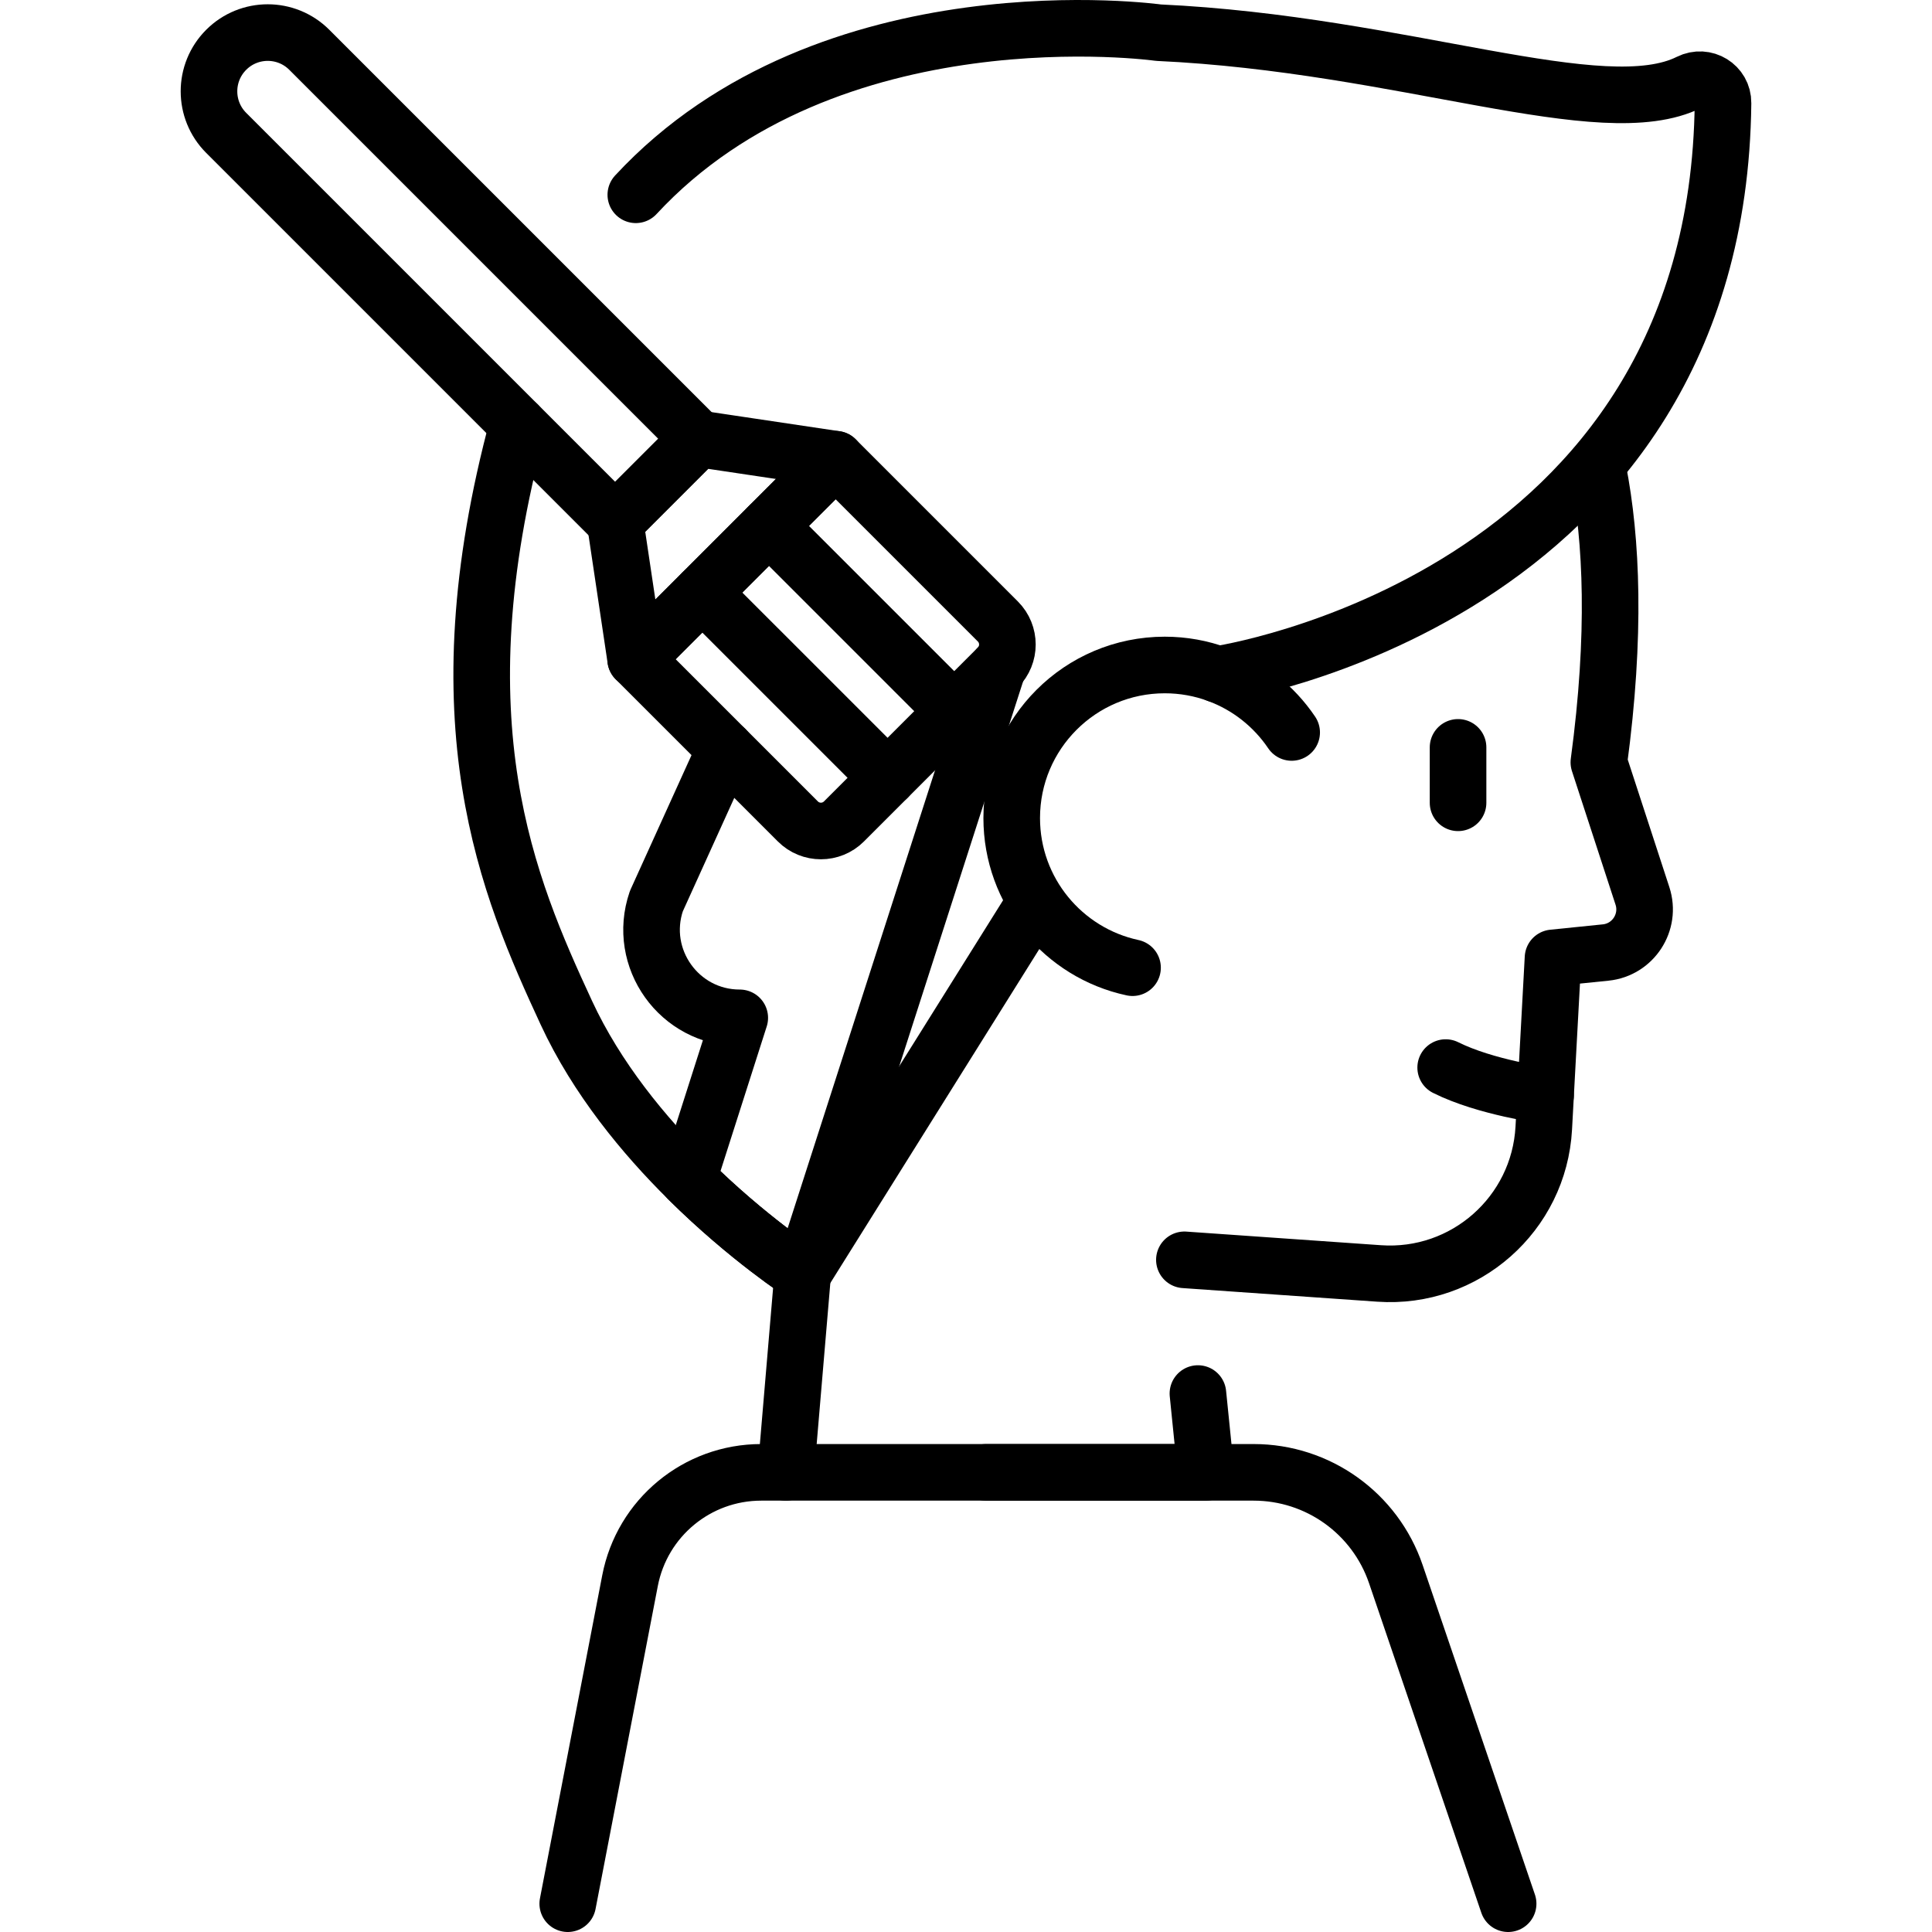 <svg version="1.1" id="Capa_1" xmlns="http://www.w3.org/2000/svg" xmlns:xlink="http://www.w3.org/1999/xlink" x="0px" y="0px" viewBox="0 0 512 512" style="enable-background:new 0 0 512 512;" xml:space="preserve">
<g>
	
		<polyline style="fill:none;stroke:#000000;stroke-width:15;stroke-linecap:round;stroke-linejoin:round;stroke-miterlimit:10;" points="&#10;&#9;&#9;317.461,369.305 319.575,390.19 261.285,390.19 &#9;"/>
	<path style="fill:none;stroke:#000000;stroke-width:15;stroke-linecap:round;stroke-linejoin:round;stroke-miterlimit:10;" d="&#10;&#9;&#9;M423.52,124.632c3.605,18.431,4.755,43.526,0.195,77.397l11.55,35.4c2.27,6.97-2.47,14.26-9.76,15l-13.94,1.42l-2.45,45.1&#10;&#9;&#9;c-1.24,22.77-20.88,40.12-43.63,38.53l-51.61-3.61"/>
	<path style="fill:none;stroke:#000000;stroke-width:15;stroke-linecap:round;stroke-linejoin:round;stroke-miterlimit:10;" d="&#10;&#9;&#9;M342.305,194.109c-4.72-6.99-11.55-12.42-19.59-15.38c-4.37-1.62-9.1-2.5-14.04-2.5c-22.4,0-40.56,18.16-40.56,40.56&#10;&#9;&#9;c0,19.47,13.72,35.74,32.02,39.66"/>
	<path style="fill:none;stroke:#000000;stroke-width:15;stroke-linecap:round;stroke-linejoin:round;stroke-miterlimit:10;" d="&#10;&#9;&#9;M228.085,504.5"/>
	
		<line style="fill:none;stroke:#000000;stroke-width:15;stroke-linecap:round;stroke-linejoin:round;stroke-miterlimit:10;" x1="386.4" y1="198.062" x2="386.4" y2="212.749"/>
	<path style="fill:none;stroke:#000000;stroke-width:15;stroke-linecap:round;stroke-linejoin:round;stroke-miterlimit:10;" d="&#10;&#9;&#9;M409.585,290.319c0,0-15.84-2.089-26.465-7.401"/>
	<path style="fill:none;stroke:#000000;stroke-width:15;stroke-linecap:round;stroke-linejoin:round;stroke-miterlimit:10;" d="&#10;&#9;&#9;M168.498,51.619C219.651-3.595,307.005,8.658,307.005,8.658c65.08,3.01,117.69,24.64,140.661,13.14c4.15-2.07,9,0.87,8.95,5.51&#10;&#9;&#9;c-1.41,132.06-133.9,151.42-133.9,151.42"/>
	<path style="fill:none;stroke:#000000;stroke-width:15;stroke-linecap:round;stroke-linejoin:round;stroke-miterlimit:10;" d="&#10;&#9;&#9;M273.114,241.068l-60.39,96.511c0,0-14.45-9.31-30.35-25.06c-11.71-11.59-24.21-26.69-32.29-44.14&#10;&#9;&#9;c-15.45-33.357-34.163-76.745-12.833-155.855"/>
	<path style="fill:none;stroke:#000000;stroke-width:15;stroke-linecap:round;stroke-linejoin:round;stroke-miterlimit:10;" d="&#10;&#9;&#9;M264.437,176.911l-51.712,160.669c0,0-14.45-9.31-30.35-25.06l13.65-42.72l0.02-0.06c-16.02,0-27.29-15.77-22.1-30.93&#10;&#9;&#9;l18.292-40.328"/>
	<g>
		<path style="fill:none;stroke:#000000;stroke-width:15;stroke-linecap:round;stroke-linejoin:round;stroke-miterlimit:10;" d="&#10;&#9;&#9;&#9;M264.439,176.907l-40.783,40.783c-3.373,3.373-8.841,3.373-12.214,0l-42.984-42.985l52.997-52.997l42.985,42.985&#10;&#9;&#9;&#9;C267.812,168.066,267.812,173.535,264.439,176.907z"/>
		
			<polygon style="fill:none;stroke:#000000;stroke-width:15;stroke-linecap:round;stroke-linejoin:round;stroke-miterlimit:10;" points="&#10;&#9;&#9;&#9;185.04,116.271 163.02,138.291 168.458,174.705 221.454,121.709 &#9;&#9;"/>
		<path style="fill:none;stroke:#000000;stroke-width:15;stroke-linecap:round;stroke-linejoin:round;stroke-miterlimit:10;" d="&#10;&#9;&#9;&#9;M185.04,116.271l-22.02,22.02L59.945,35.216c-6.081-6.081-6.081-15.939,0-22.02l0,0c6.081-6.081,15.939-6.081,22.02,0&#10;&#9;&#9;&#9;L185.04,116.271z"/>
	</g>
	
		<line style="fill:none;stroke:#000000;stroke-width:15;stroke-linecap:round;stroke-linejoin:round;stroke-miterlimit:10;" x1="186.123" y1="157.04" x2="235.215" y2="206.131"/>
	
		<line style="fill:none;stroke:#000000;stroke-width:15;stroke-linecap:round;stroke-linejoin:round;stroke-miterlimit:10;" x1="203.789" y1="139.374" x2="252.88" y2="188.466"/>
	
		<line style="fill:none;stroke:#000000;stroke-width:15;stroke-linecap:round;stroke-linejoin:round;stroke-miterlimit:10;" x1="212.724" y1="337.579" x2="208.264" y2="390.188"/>
	<path style="fill:none;stroke:#000000;stroke-width:15;stroke-linecap:round;stroke-linejoin:round;stroke-miterlimit:10;" d="&#10;&#9;&#9;M150.459,504.5l16.506-85.617c3.212-16.659,17.791-28.696,34.757-28.696h130.514c17.035,0,32.182,10.841,37.676,26.967&#10;&#9;&#9;L399.67,504.5"/>
</g>
<g>
</g>
<g>
</g>
<g>
</g>
<g>
</g>
<g>
</g>
<g>
</g>
<g>
</g>
<g>
</g>
<g>
</g>
<g>
</g>
<g>
</g>
<g>
</g>
<g>
</g>
<g>
</g>
<g>
</g>
</svg>